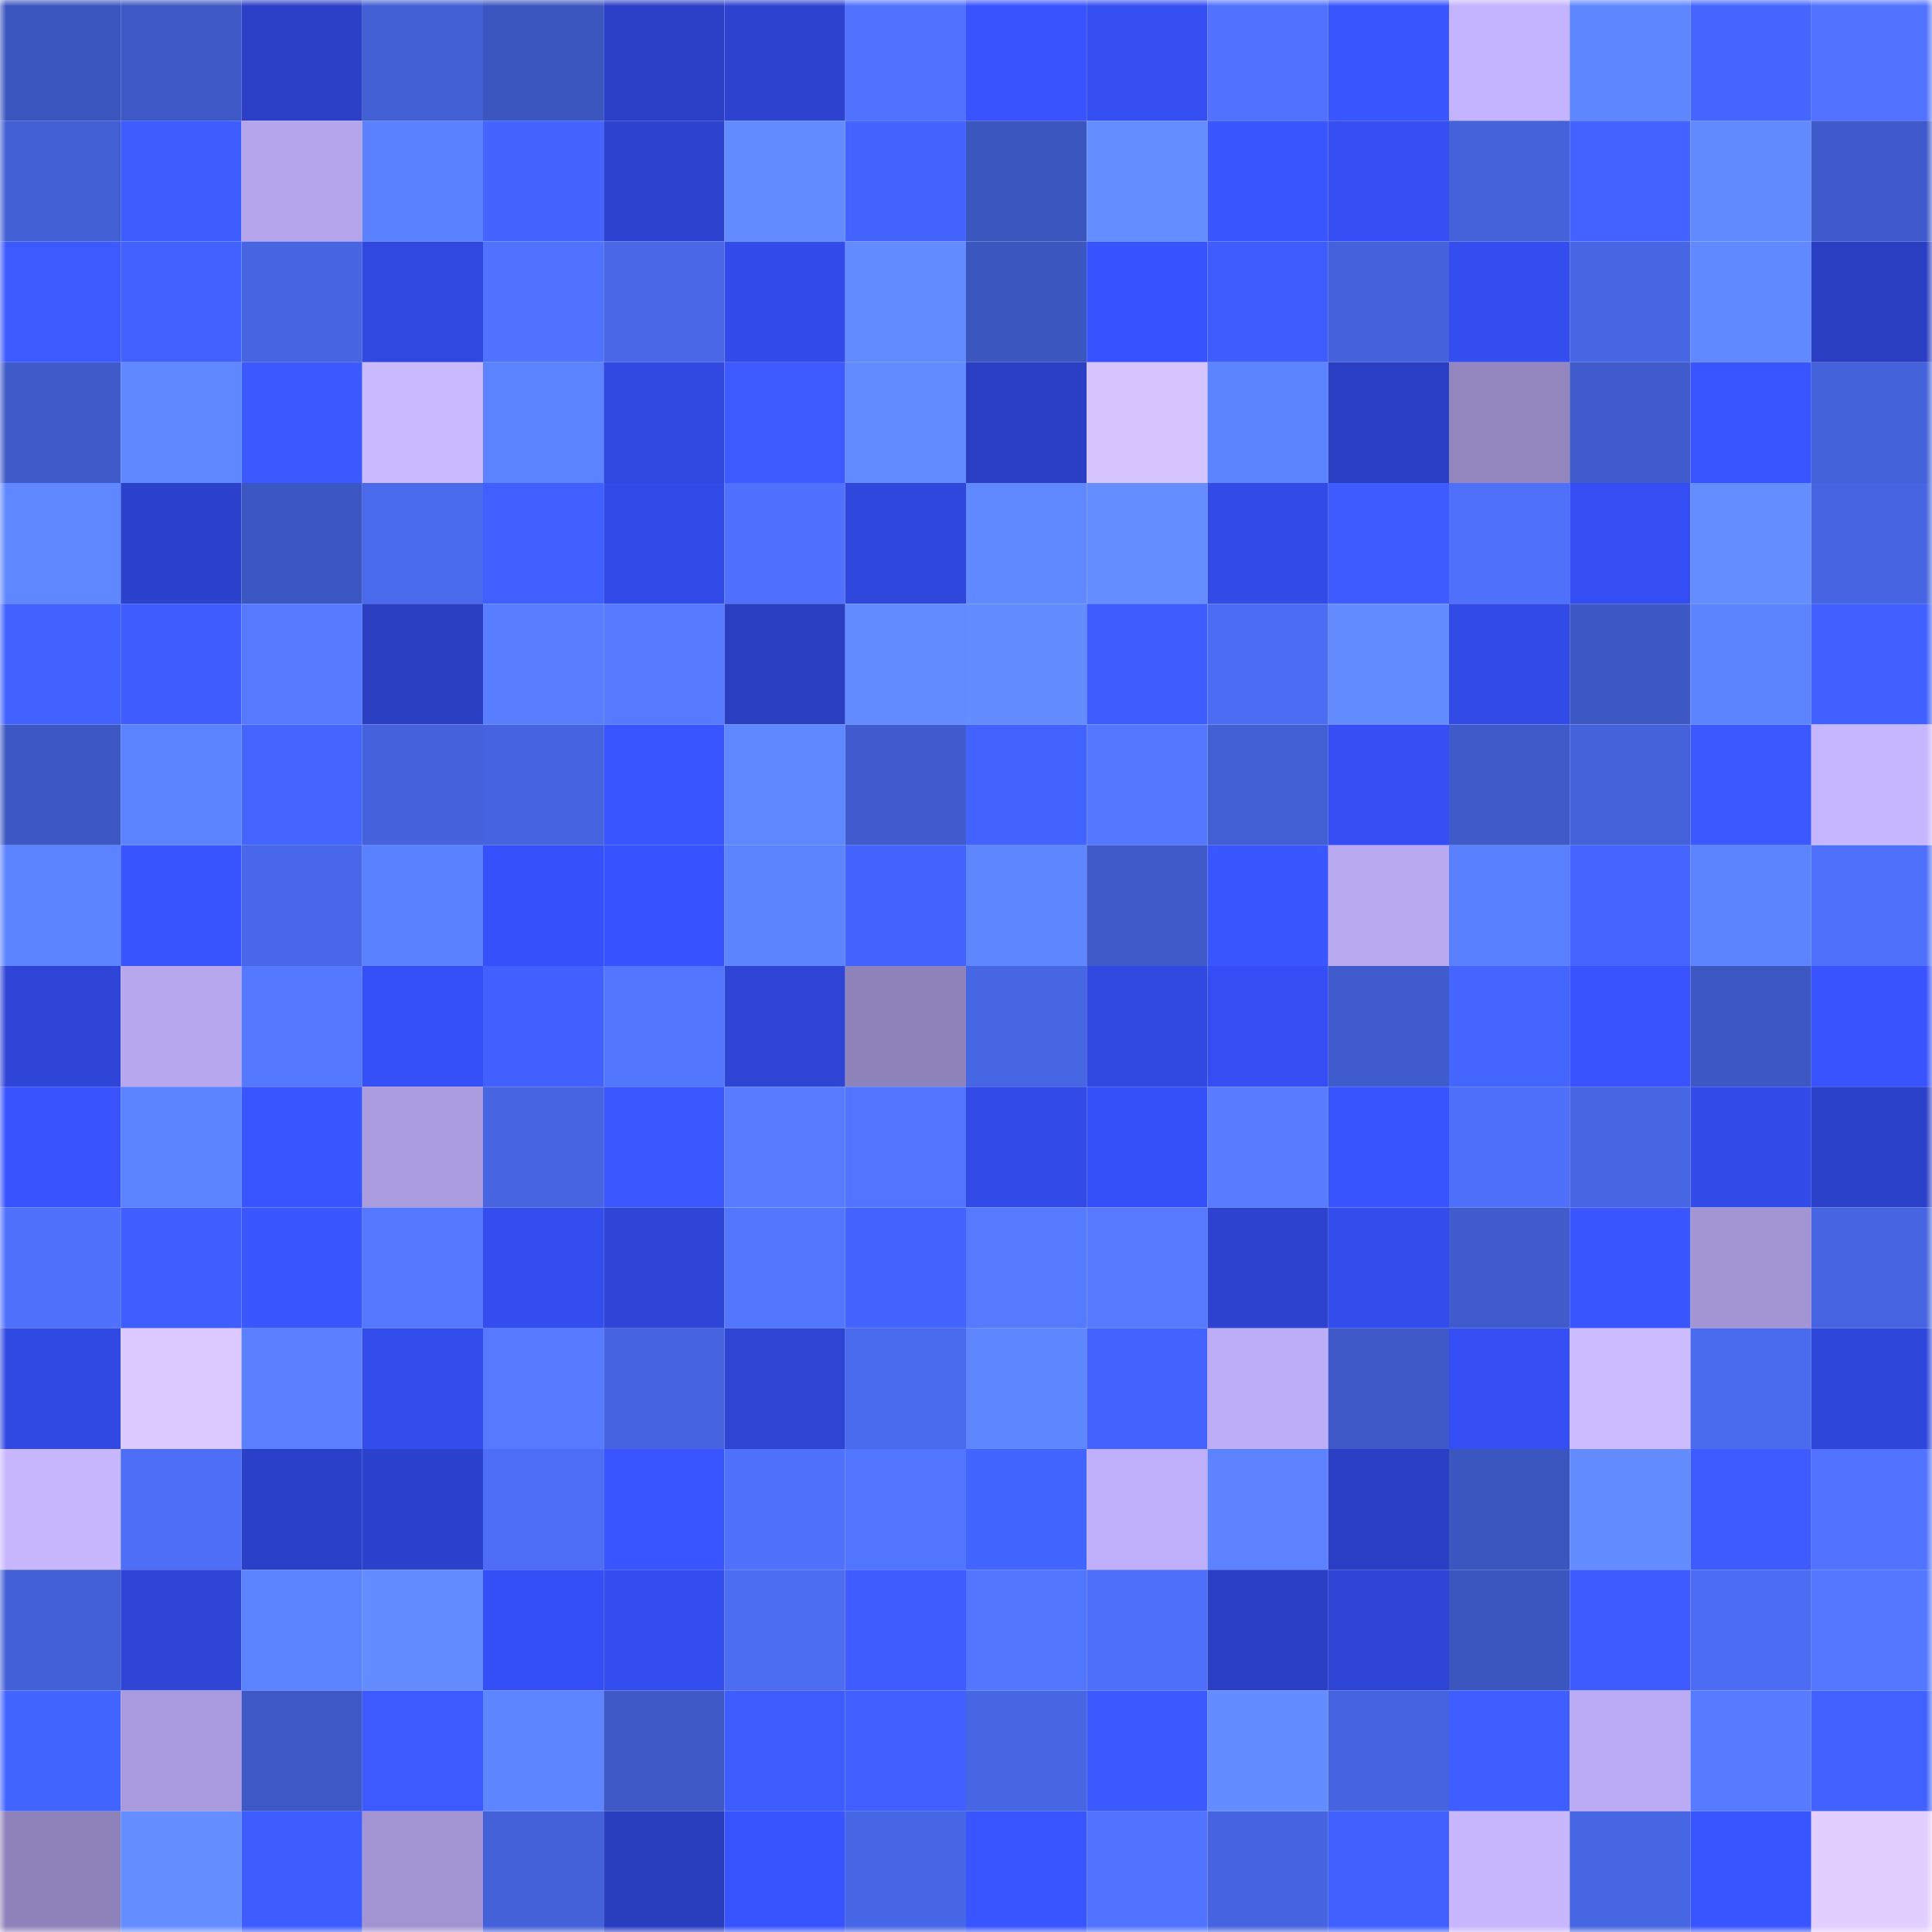 <svg viewBox="0 0 160 160" fill="none" role="img" xmlns="http://www.w3.org/2000/svg" width="240" height="240" name="basenames%2Cjmann.base.eth"><mask id="816718975" mask-type="alpha" maskUnits="userSpaceOnUse" x="0" y="0" width="160" height="160"><rect width="160" height="160" fill="#FFFFFF"></rect></mask><g mask="url(#816718975)"><rect x="0" y="0" width="10" height="10" fill="#3c56bf"></rect><rect x="10" y="0" width="10" height="10" fill="#3e58c5"></rect><rect x="20" y="0" width="10" height="10" fill="#2b40c6"></rect><rect x="30" y="0" width="10" height="10" fill="#435fd4"></rect><rect x="40" y="0" width="10" height="10" fill="#3c56bf"></rect><rect x="50" y="0" width="10" height="10" fill="#2b40c7"></rect><rect x="60" y="0" width="10" height="10" fill="#2d43d0"></rect><rect x="70" y="0" width="10" height="10" fill="#5072fe"></rect><rect x="80" y="0" width="10" height="10" fill="#3853ff"></rect><rect x="90" y="0" width="10" height="10" fill="#344ef1"></rect><rect x="100" y="0" width="10" height="10" fill="#5072fe"></rect><rect x="110" y="0" width="10" height="10" fill="#3a56ff"></rect><rect x="120" y="0" width="10" height="10" fill="#c4b3ff"></rect><rect x="130" y="0" width="10" height="10" fill="#5e86ff"></rect><rect x="140" y="0" width="10" height="10" fill="#4466ff"></rect><rect x="150" y="0" width="10" height="10" fill="#5173ff"></rect><rect x="0" y="10" width="10" height="10" fill="#425fd4"></rect><rect x="10" y="10" width="10" height="10" fill="#3e5dff"></rect><rect x="20" y="10" width="10" height="10" fill="#b4a4eb"></rect><rect x="30" y="10" width="10" height="10" fill="#5a81ff"></rect><rect x="40" y="10" width="10" height="10" fill="#4364ff"></rect><rect x="50" y="10" width="10" height="10" fill="#2d43cf"></rect><rect x="60" y="10" width="10" height="10" fill="#618bff"></rect><rect x="70" y="10" width="10" height="10" fill="#4364ff"></rect><rect x="80" y="10" width="10" height="10" fill="#3c56bf"></rect><rect x="90" y="10" width="10" height="10" fill="#648eff"></rect><rect x="100" y="10" width="10" height="10" fill="#3a57ff"></rect><rect x="110" y="10" width="10" height="10" fill="#354ff4"></rect><rect x="120" y="10" width="10" height="10" fill="#4562db"></rect><rect x="130" y="10" width="10" height="10" fill="#4263ff"></rect><rect x="140" y="10" width="10" height="10" fill="#618aff"></rect><rect x="150" y="10" width="10" height="10" fill="#3f5aca"></rect><rect x="0" y="20" width="10" height="10" fill="#3d5aff"></rect><rect x="10" y="20" width="10" height="10" fill="#4262ff"></rect><rect x="20" y="20" width="10" height="10" fill="#4765e2"></rect><rect x="30" y="20" width="10" height="10" fill="#3048e0"></rect><rect x="40" y="20" width="10" height="10" fill="#5073ff"></rect><rect x="50" y="20" width="10" height="10" fill="#4967e7"></rect><rect x="60" y="20" width="10" height="10" fill="#334beb"></rect><rect x="70" y="20" width="10" height="10" fill="#618bff"></rect><rect x="80" y="20" width="10" height="10" fill="#3c56bf"></rect><rect x="90" y="20" width="10" height="10" fill="#3753ff"></rect><rect x="100" y="20" width="10" height="10" fill="#3e5dff"></rect><rect x="110" y="20" width="10" height="10" fill="#4562dc"></rect><rect x="120" y="20" width="10" height="10" fill="#334def"></rect><rect x="130" y="20" width="10" height="10" fill="#4766e3"></rect><rect x="140" y="20" width="10" height="10" fill="#6089ff"></rect><rect x="150" y="20" width="10" height="10" fill="#2a3ec2"></rect><rect x="0" y="30" width="10" height="10" fill="#3f5ac9"></rect><rect x="10" y="30" width="10" height="10" fill="#5f87ff"></rect><rect x="20" y="30" width="10" height="10" fill="#3c59ff"></rect><rect x="30" y="30" width="10" height="10" fill="#cab9ff"></rect><rect x="40" y="30" width="10" height="10" fill="#5c83ff"></rect><rect x="50" y="30" width="10" height="10" fill="#3048df"></rect><rect x="60" y="30" width="10" height="10" fill="#3c5aff"></rect><rect x="70" y="30" width="10" height="10" fill="#618bff"></rect><rect x="80" y="30" width="10" height="10" fill="#2b3fc5"></rect><rect x="90" y="30" width="10" height="10" fill="#d6c4ff"></rect><rect x="100" y="30" width="10" height="10" fill="#5d84ff"></rect><rect x="110" y="30" width="10" height="10" fill="#2a3fc4"></rect><rect x="120" y="30" width="10" height="10" fill="#9386bf"></rect><rect x="130" y="30" width="10" height="10" fill="#405bcb"></rect><rect x="140" y="30" width="10" height="10" fill="#3955ff"></rect><rect x="150" y="30" width="10" height="10" fill="#4462da"></rect><rect x="0" y="40" width="10" height="10" fill="#5f87ff"></rect><rect x="10" y="40" width="10" height="10" fill="#2c42cd"></rect><rect x="20" y="40" width="10" height="10" fill="#3d57c2"></rect><rect x="30" y="40" width="10" height="10" fill="#4a6aec"></rect><rect x="40" y="40" width="10" height="10" fill="#405fff"></rect><rect x="50" y="40" width="10" height="10" fill="#324ae7"></rect><rect x="60" y="40" width="10" height="10" fill="#4f71fd"></rect><rect x="70" y="40" width="10" height="10" fill="#3047de"></rect><rect x="80" y="40" width="10" height="10" fill="#6088ff"></rect><rect x="90" y="40" width="10" height="10" fill="#648eff"></rect><rect x="100" y="40" width="10" height="10" fill="#324ae6"></rect><rect x="110" y="40" width="10" height="10" fill="#3d5bff"></rect><rect x="120" y="40" width="10" height="10" fill="#4f70fb"></rect><rect x="130" y="40" width="10" height="10" fill="#344ef3"></rect><rect x="140" y="40" width="10" height="10" fill="#648eff"></rect><rect x="150" y="40" width="10" height="10" fill="#4765e2"></rect><rect x="0" y="50" width="10" height="10" fill="#4262ff"></rect><rect x="10" y="50" width="10" height="10" fill="#3e5cff"></rect><rect x="20" y="50" width="10" height="10" fill="#5579ff"></rect><rect x="30" y="50" width="10" height="10" fill="#293ec0"></rect><rect x="40" y="50" width="10" height="10" fill="#587eff"></rect><rect x="50" y="50" width="10" height="10" fill="#5579ff"></rect><rect x="60" y="50" width="10" height="10" fill="#2a3ec2"></rect><rect x="70" y="50" width="10" height="10" fill="#618bff"></rect><rect x="80" y="50" width="10" height="10" fill="#638dff"></rect><rect x="90" y="50" width="10" height="10" fill="#3e5dff"></rect><rect x="100" y="50" width="10" height="10" fill="#4c6df3"></rect><rect x="110" y="50" width="10" height="10" fill="#638dff"></rect><rect x="120" y="50" width="10" height="10" fill="#324ae6"></rect><rect x="130" y="50" width="10" height="10" fill="#3d57c3"></rect><rect x="140" y="50" width="10" height="10" fill="#5d84ff"></rect><rect x="150" y="50" width="10" height="10" fill="#4060ff"></rect><rect x="0" y="60" width="10" height="10" fill="#3d57c3"></rect><rect x="10" y="60" width="10" height="10" fill="#5c83ff"></rect><rect x="20" y="60" width="10" height="10" fill="#4466ff"></rect><rect x="30" y="60" width="10" height="10" fill="#4562dc"></rect><rect x="40" y="60" width="10" height="10" fill="#4664df"></rect><rect x="50" y="60" width="10" height="10" fill="#3955ff"></rect><rect x="60" y="60" width="10" height="10" fill="#5f87ff"></rect><rect x="70" y="60" width="10" height="10" fill="#415cce"></rect><rect x="80" y="60" width="10" height="10" fill="#4363ff"></rect><rect x="90" y="60" width="10" height="10" fill="#5377ff"></rect><rect x="100" y="60" width="10" height="10" fill="#435fd4"></rect><rect x="110" y="60" width="10" height="10" fill="#354ff4"></rect><rect x="120" y="60" width="10" height="10" fill="#3f5ac9"></rect><rect x="130" y="60" width="10" height="10" fill="#4562db"></rect><rect x="140" y="60" width="10" height="10" fill="#3c59ff"></rect><rect x="150" y="60" width="10" height="10" fill="#c6b5ff"></rect><rect x="0" y="70" width="10" height="10" fill="#5c83ff"></rect><rect x="10" y="70" width="10" height="10" fill="#3854ff"></rect><rect x="20" y="70" width="10" height="10" fill="#4968e9"></rect><rect x="30" y="70" width="10" height="10" fill="#5a81ff"></rect><rect x="40" y="70" width="10" height="10" fill="#3651fc"></rect><rect x="50" y="70" width="10" height="10" fill="#3752ff"></rect><rect x="60" y="70" width="10" height="10" fill="#5c84ff"></rect><rect x="70" y="70" width="10" height="10" fill="#4364ff"></rect><rect x="80" y="70" width="10" height="10" fill="#5e86ff"></rect><rect x="90" y="70" width="10" height="10" fill="#3f5ac9"></rect><rect x="100" y="70" width="10" height="10" fill="#3a56ff"></rect><rect x="110" y="70" width="10" height="10" fill="#b9a9f1"></rect><rect x="120" y="70" width="10" height="10" fill="#5980ff"></rect><rect x="130" y="70" width="10" height="10" fill="#4465ff"></rect><rect x="140" y="70" width="10" height="10" fill="#5d84ff"></rect><rect x="150" y="70" width="10" height="10" fill="#4f70fa"></rect><rect x="0" y="80" width="10" height="10" fill="#2e45d7"></rect><rect x="10" y="80" width="10" height="10" fill="#b7a7ee"></rect><rect x="20" y="80" width="10" height="10" fill="#5478ff"></rect><rect x="30" y="80" width="10" height="10" fill="#3650f8"></rect><rect x="40" y="80" width="10" height="10" fill="#4160ff"></rect><rect x="50" y="80" width="10" height="10" fill="#5376ff"></rect><rect x="60" y="80" width="10" height="10" fill="#2e44d4"></rect><rect x="70" y="80" width="10" height="10" fill="#8f83bb"></rect><rect x="80" y="80" width="10" height="10" fill="#4766e4"></rect><rect x="90" y="80" width="10" height="10" fill="#3148e1"></rect><rect x="100" y="80" width="10" height="10" fill="#344ef3"></rect><rect x="110" y="80" width="10" height="10" fill="#405bcc"></rect><rect x="120" y="80" width="10" height="10" fill="#4466ff"></rect><rect x="130" y="80" width="10" height="10" fill="#3853ff"></rect><rect x="140" y="80" width="10" height="10" fill="#3d57c3"></rect><rect x="150" y="80" width="10" height="10" fill="#3853ff"></rect><rect x="0" y="90" width="10" height="10" fill="#3853ff"></rect><rect x="10" y="90" width="10" height="10" fill="#5c83ff"></rect><rect x="20" y="90" width="10" height="10" fill="#3955ff"></rect><rect x="30" y="90" width="10" height="10" fill="#aa9cde"></rect><rect x="40" y="90" width="10" height="10" fill="#4765e1"></rect><rect x="50" y="90" width="10" height="10" fill="#3b57ff"></rect><rect x="60" y="90" width="10" height="10" fill="#577cff"></rect><rect x="70" y="90" width="10" height="10" fill="#5275ff"></rect><rect x="80" y="90" width="10" height="10" fill="#324ae6"></rect><rect x="90" y="90" width="10" height="10" fill="#3650f9"></rect><rect x="100" y="90" width="10" height="10" fill="#577cff"></rect><rect x="110" y="90" width="10" height="10" fill="#3854ff"></rect><rect x="120" y="90" width="10" height="10" fill="#4e6ff9"></rect><rect x="130" y="90" width="10" height="10" fill="#4766e3"></rect><rect x="140" y="90" width="10" height="10" fill="#324be9"></rect><rect x="150" y="90" width="10" height="10" fill="#2c41ca"></rect><rect x="0" y="100" width="10" height="10" fill="#4f71fc"></rect><rect x="10" y="100" width="10" height="10" fill="#3f5eff"></rect><rect x="20" y="100" width="10" height="10" fill="#3a57ff"></rect><rect x="30" y="100" width="10" height="10" fill="#5478ff"></rect><rect x="40" y="100" width="10" height="10" fill="#344def"></rect><rect x="50" y="100" width="10" height="10" fill="#2e45d7"></rect><rect x="60" y="100" width="10" height="10" fill="#5376ff"></rect><rect x="70" y="100" width="10" height="10" fill="#4364ff"></rect><rect x="80" y="100" width="10" height="10" fill="#5579ff"></rect><rect x="90" y="100" width="10" height="10" fill="#567aff"></rect><rect x="100" y="100" width="10" height="10" fill="#2d43d0"></rect><rect x="110" y="100" width="10" height="10" fill="#334cec"></rect><rect x="120" y="100" width="10" height="10" fill="#405bcb"></rect><rect x="130" y="100" width="10" height="10" fill="#3a56ff"></rect><rect x="140" y="100" width="10" height="10" fill="#a394d4"></rect><rect x="150" y="100" width="10" height="10" fill="#4765e2"></rect><rect x="0" y="110" width="10" height="10" fill="#3149e3"></rect><rect x="10" y="110" width="10" height="10" fill="#dcc9ff"></rect><rect x="20" y="110" width="10" height="10" fill="#5a80ff"></rect><rect x="30" y="110" width="10" height="10" fill="#334cec"></rect><rect x="40" y="110" width="10" height="10" fill="#5579ff"></rect><rect x="50" y="110" width="10" height="10" fill="#4664df"></rect><rect x="60" y="110" width="10" height="10" fill="#2e44d3"></rect><rect x="70" y="110" width="10" height="10" fill="#4b6bee"></rect><rect x="80" y="110" width="10" height="10" fill="#5e86ff"></rect><rect x="90" y="110" width="10" height="10" fill="#4363ff"></rect><rect x="100" y="110" width="10" height="10" fill="#bdacf6"></rect><rect x="110" y="110" width="10" height="10" fill="#3f5ac8"></rect><rect x="120" y="110" width="10" height="10" fill="#354ef4"></rect><rect x="130" y="110" width="10" height="10" fill="#ccbbff"></rect><rect x="140" y="110" width="10" height="10" fill="#4b6bee"></rect><rect x="150" y="110" width="10" height="10" fill="#2f46da"></rect><rect x="0" y="120" width="10" height="10" fill="#c8b7ff"></rect><rect x="10" y="120" width="10" height="10" fill="#4d6ef5"></rect><rect x="20" y="120" width="10" height="10" fill="#2b40c8"></rect><rect x="30" y="120" width="10" height="10" fill="#2c42cc"></rect><rect x="40" y="120" width="10" height="10" fill="#4d6df4"></rect><rect x="50" y="120" width="10" height="10" fill="#3955ff"></rect><rect x="60" y="120" width="10" height="10" fill="#4f71fc"></rect><rect x="70" y="120" width="10" height="10" fill="#5275ff"></rect><rect x="80" y="120" width="10" height="10" fill="#4365ff"></rect><rect x="90" y="120" width="10" height="10" fill="#bfaffa"></rect><rect x="100" y="120" width="10" height="10" fill="#5c82ff"></rect><rect x="110" y="120" width="10" height="10" fill="#2a3fc4"></rect><rect x="120" y="120" width="10" height="10" fill="#3c56bf"></rect><rect x="130" y="120" width="10" height="10" fill="#638dff"></rect><rect x="140" y="120" width="10" height="10" fill="#3d5bff"></rect><rect x="150" y="120" width="10" height="10" fill="#5173ff"></rect><rect x="0" y="130" width="10" height="10" fill="#4360d7"></rect><rect x="10" y="130" width="10" height="10" fill="#2e45d5"></rect><rect x="20" y="130" width="10" height="10" fill="#5b82ff"></rect><rect x="30" y="130" width="10" height="10" fill="#638dff"></rect><rect x="40" y="130" width="10" height="10" fill="#354ff6"></rect><rect x="50" y="130" width="10" height="10" fill="#344def"></rect><rect x="60" y="130" width="10" height="10" fill="#4c6cf1"></rect><rect x="70" y="130" width="10" height="10" fill="#3e5cff"></rect><rect x="80" y="130" width="10" height="10" fill="#5376ff"></rect><rect x="90" y="130" width="10" height="10" fill="#4e6ff9"></rect><rect x="100" y="130" width="10" height="10" fill="#2a3fc4"></rect><rect x="110" y="130" width="10" height="10" fill="#2e44d4"></rect><rect x="120" y="130" width="10" height="10" fill="#3c56c0"></rect><rect x="130" y="130" width="10" height="10" fill="#3d5bff"></rect><rect x="140" y="130" width="10" height="10" fill="#4c6df3"></rect><rect x="150" y="130" width="10" height="10" fill="#5477ff"></rect><rect x="0" y="140" width="10" height="10" fill="#4365ff"></rect><rect x="10" y="140" width="10" height="10" fill="#a89adc"></rect><rect x="20" y="140" width="10" height="10" fill="#3e58c5"></rect><rect x="30" y="140" width="10" height="10" fill="#3c5aff"></rect><rect x="40" y="140" width="10" height="10" fill="#5d85ff"></rect><rect x="50" y="140" width="10" height="10" fill="#3f59c7"></rect><rect x="60" y="140" width="10" height="10" fill="#3e5dff"></rect><rect x="70" y="140" width="10" height="10" fill="#3f5fff"></rect><rect x="80" y="140" width="10" height="10" fill="#4766e3"></rect><rect x="90" y="140" width="10" height="10" fill="#3c59ff"></rect><rect x="100" y="140" width="10" height="10" fill="#638dff"></rect><rect x="110" y="140" width="10" height="10" fill="#4664e0"></rect><rect x="120" y="140" width="10" height="10" fill="#3f5eff"></rect><rect x="130" y="140" width="10" height="10" fill="#bbabf4"></rect><rect x="140" y="140" width="10" height="10" fill="#577bff"></rect><rect x="150" y="140" width="10" height="10" fill="#4262ff"></rect><rect x="0" y="150" width="10" height="10" fill="#8e82ba"></rect><rect x="10" y="150" width="10" height="10" fill="#648eff"></rect><rect x="20" y="150" width="10" height="10" fill="#3e5dff"></rect><rect x="30" y="150" width="10" height="10" fill="#a294d3"></rect><rect x="40" y="150" width="10" height="10" fill="#4461d9"></rect><rect x="50" y="150" width="10" height="10" fill="#293ebf"></rect><rect x="60" y="150" width="10" height="10" fill="#3854ff"></rect><rect x="70" y="150" width="10" height="10" fill="#4867e6"></rect><rect x="80" y="150" width="10" height="10" fill="#3955ff"></rect><rect x="90" y="150" width="10" height="10" fill="#5173ff"></rect><rect x="100" y="150" width="10" height="10" fill="#4664df"></rect><rect x="110" y="150" width="10" height="10" fill="#4161ff"></rect><rect x="120" y="150" width="10" height="10" fill="#c8b6ff"></rect><rect x="130" y="150" width="10" height="10" fill="#4766e3"></rect><rect x="140" y="150" width="10" height="10" fill="#3955ff"></rect><rect x="150" y="150" width="10" height="10" fill="#e3cfff"></rect></g></svg>